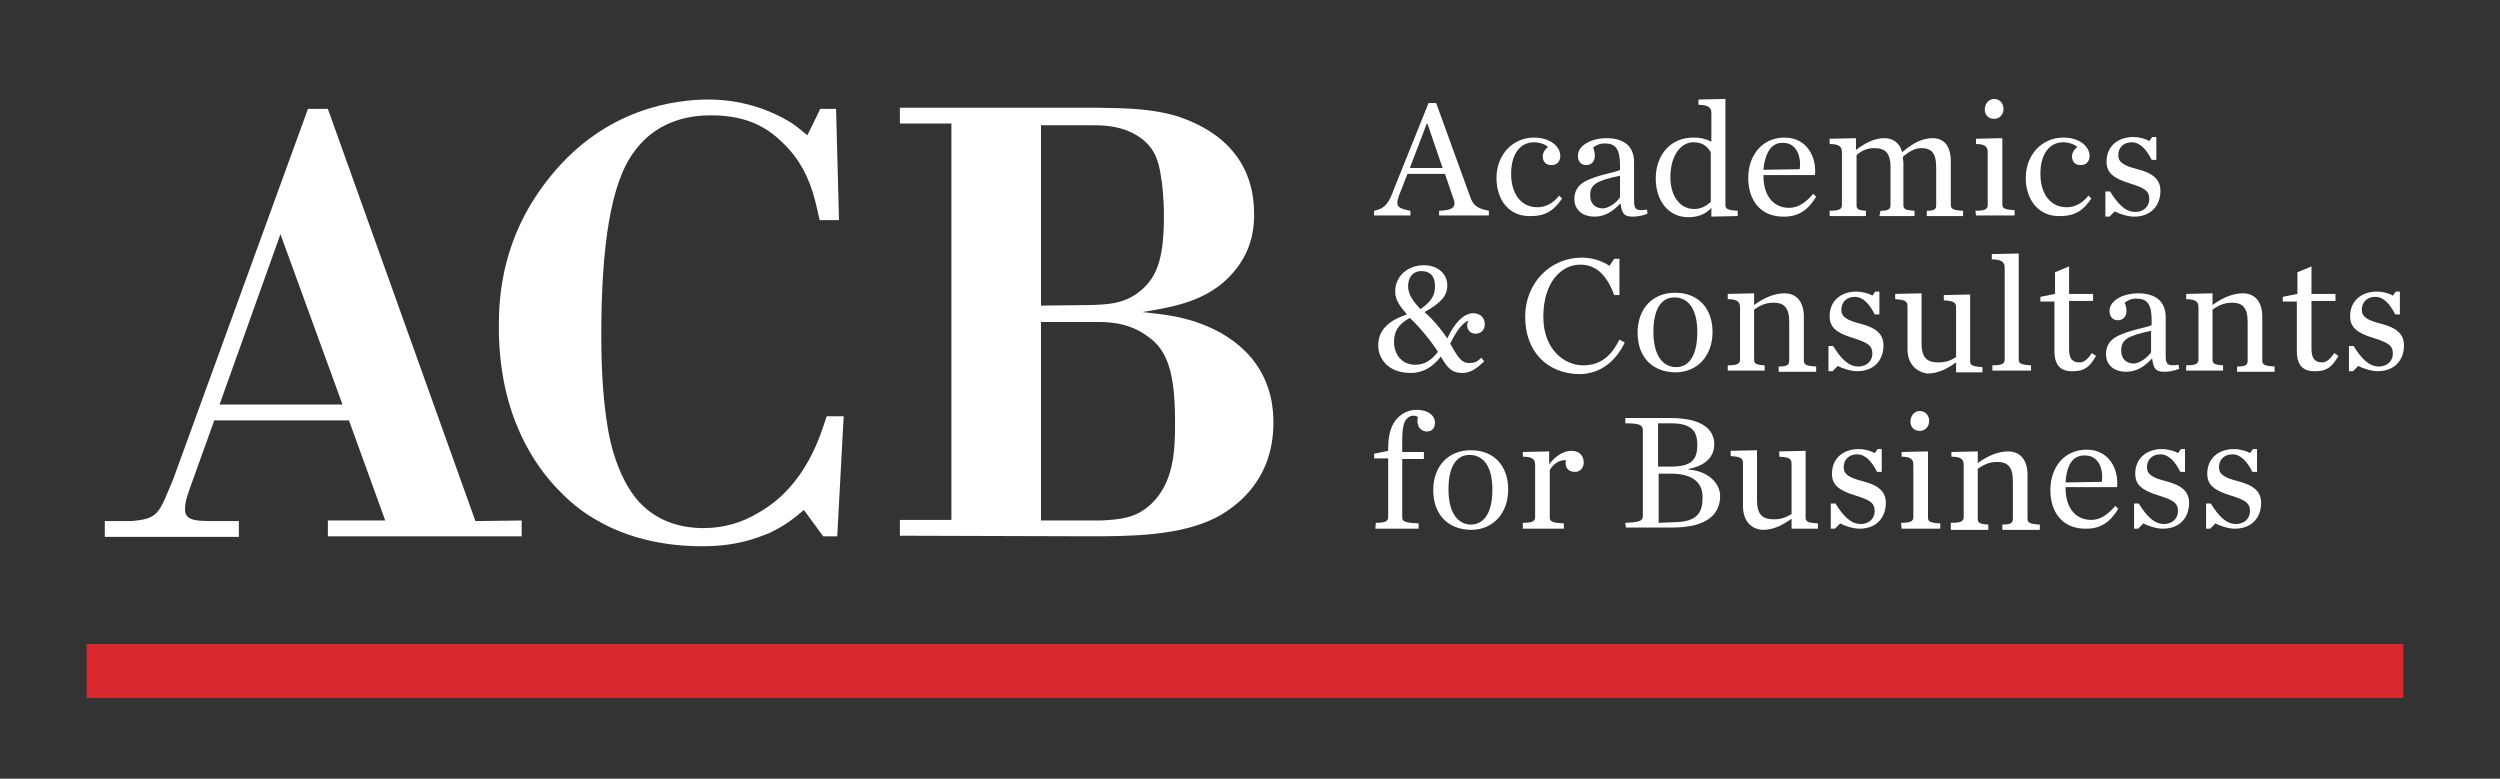 <?xml version="1.0" encoding="utf-8"?>
<!-- Generator: Adobe Illustrator 19.0.0, SVG Export Plug-In . SVG Version: 6.00 Build 0)  -->
<svg version="1.1" id="Livello_1" xmlns="http://www.w3.org/2000/svg" xmlns:xlink="http://www.w3.org/1999/xlink" x="0px" y="0px"
	 viewBox="0 0 427 133" style="enable-background:new 0 0 427 133;" xml:space="preserve">
<rect x="0" y="0" width="427" height="133" fill="#333333" stroke="none"/>
<style type="text/css">
	.st0{clip-path:url(#XMLID_192_);fill:#FFFFFF;}
	.st1{clip-path:url(#XMLID_194_);fill:#FFFFFF;}
	.st2{clip-path:url(#XMLID_195_);fill:#FFFFFF;}
	.st3{clip-path:url(#XMLID_197_);fill:#FFFFFF;}
	.st4{clip-path:url(#XMLID_198_);fill:#FFFFFF;}
	.st5{clip-path:url(#XMLID_199_);fill:#FFFFFF;}
	.st6{clip-path:url(#XMLID_200_);fill:#FFFFFF;}
	.st7{clip-path:url(#XMLID_202_);fill:#FFFFFF;}
	.st8{clip-path:url(#XMLID_203_);fill:#FFFFFF;}
	.st9{clip-path:url(#XMLID_205_);fill:#FFFFFF;}
	.st10{clip-path:url(#XMLID_206_);fill:#FFFFFF;}
	.st11{clip-path:url(#XMLID_207_);fill:#FFFFFF;}
	.st12{clip-path:url(#XMLID_208_);fill:#FFFFFF;}
	.st13{clip-path:url(#XMLID_209_);fill:#FFFFFF;}
	.st14{clip-path:url(#XMLID_210_);fill:#FFFFFF;}
	.st15{clip-path:url(#XMLID_211_);fill:#FFFFFF;}
	.st16{clip-path:url(#XMLID_212_);fill:#FFFFFF;}
	.st17{clip-path:url(#XMLID_213_);fill:#FFFFFF;}
	.st18{clip-path:url(#XMLID_214_);fill:#FFFFFF;}
	.st19{clip-path:url(#XMLID_215_);fill:#FFFFFF;}
	.st20{clip-path:url(#XMLID_216_);fill:#FFFFFF;}
	.st21{clip-path:url(#XMLID_217_);fill:#FFFFFF;}
	.st22{clip-path:url(#XMLID_218_);fill:#FFFFFF;}
	.st23{clip-path:url(#XMLID_219_);fill:#FFFFFF;}
	.st24{clip-path:url(#XMLID_220_);fill:#FFFFFF;}
	.st25{clip-path:url(#XMLID_221_);fill:#FFFFFF;}
	.st26{clip-path:url(#XMLID_222_);fill:#FFFFFF;}
	.st27{clip-path:url(#XMLID_223_);fill:#FFFFFF;}
	.st28{clip-path:url(#XMLID_224_);fill:#FFFFFF;}
	.st29{clip-path:url(#XMLID_225_);fill:#FFFFFF;}
	.st30{clip-path:url(#XMLID_226_);fill:#FFFFFF;}
	.st31{clip-path:url(#XMLID_227_);fill:#FFFFFF;}
	.st32{clip-path:url(#XMLID_228_);fill:#FFFFFF;}
	.st33{clip-path:url(#XMLID_229_);fill:#FFFFFF;}
	.st34{clip-path:url(#XMLID_230_);fill:#FFFFFF;}
	.st35{clip-path:url(#XMLID_231_);fill:#D9292E;}
</style>
<g id="XMLID_1036_">
	<g id="XMLID_204_">
		<defs>
			<rect id="XMLID_67_" x="14.8" y="16.9" width="395.7" height="102.4"/>
		</defs>
		<clipPath id="XMLID_192_">
			<use xlink:href="#XMLID_67_"  style="overflow:visible;"/>
		</clipPath>
		<path id="XMLID_1101_" class="st0" d="M245.1,48.9c0-1.6-0.7-2.6-2.4-2.6c-1.2,0-2.2,0.9-2.2,2.6c0,1.4,0.9,2.6,2.1,3.9
			C244.7,51.4,245.1,50.2,245.1,48.9 M238.1,58.4c0,2.2,1.4,3.9,3.6,3.9c1.6,0,2.7-0.7,3.9-2.2c-1.2-1.9-3-4.1-4.8-5.8
			C238.8,55.4,238.1,56.6,238.1,58.4 M251.6,53.5c1.3,0,2,0.8,2,1.9c0,0.9-0.6,1.6-1.6,1.6c-0.8,0-1.4-0.6-1.4-1.4
			c0-0.3,0-0.5,0.2-0.7l-0.1-0.1c-1.2,0.6-2.2,2.2-3,3.9c1.4,2.5,2,3.3,3.2,3.3c0.9,0,1.3-0.1,2.1-0.9l0.5,0.6c-1.4,1.4-2.5,2-3.7,2
			c-1.9,0-2.6-0.9-3.7-2.8c-1.3,1.7-3,2.8-5.1,2.8c-4.1,0-5.6-2.6-5.6-4.7c0-2.8,2-4.3,4.9-5.3c-1.1-1.3-2-2.4-2-3.9
			c0-2.7,2.2-4.5,4.9-4.5c2.5,0,4,1.6,4,3.4c0,1.8-1,3-3.9,4.6c1.5,1.3,2.9,3,3.9,4.5C248.3,55.4,249.9,53.5,251.6,53.5"/>
	</g>
	<g id="XMLID_201_">
		<defs>
			<rect id="XMLID_63_" x="14.8" y="16.9" width="395.7" height="102.4"/>
		</defs>
		<clipPath id="XMLID_194_">
			<use xlink:href="#XMLID_63_"  style="overflow:visible;"/>
		</clipPath>
		<path id="XMLID_1100_" class="st1" d="M260.5,54.1c0-5.8,4.3-10.1,9.7-10.1c2,0,3.6,0.7,4.7,1.4l0.8-1.2h0.9v6.2h-0.9
			c-1.2-3.3-3-5.2-5.8-5.2c-3.3,0-6.3,3.1-6.3,8.9c0,5.6,3.6,8.3,6.8,8.3c3.3,0,5-2,6.2-4.4l0.9,0.5c-1.2,2.6-3.7,5.4-7.8,5.4
			C264.2,63.8,260.5,60,260.5,54.1"/>
	</g>
	<g id="XMLID_196_">
		<defs>
			<rect id="XMLID_62_" x="14.8" y="16.9" width="395.7" height="102.4"/>
		</defs>
		<clipPath id="XMLID_195_">
			<use xlink:href="#XMLID_62_"  style="overflow:visible;"/>
		</clipPath>
		<path id="XMLID_1097_" class="st2" d="M289.9,56.7c0-4-1.6-5.9-3.9-5.9c-2.2,0-3.6,1.9-3.6,5.9c0,4,1.6,6,3.9,6
			C288.5,62.7,289.9,60.7,289.9,56.7 M279.7,56.8c0-4,2.5-6.8,6.4-6.8c4.1,0,6.4,2.8,6.4,6.7c0,4-2.5,6.9-6.4,6.9
			C282,63.5,279.7,60.8,279.7,56.8"/>
	</g>
	<g id="XMLID_193_">
		<defs>
			<rect id="XMLID_59_" x="14.8" y="16.9" width="395.7" height="102.4"/>
		</defs>
		<clipPath id="XMLID_197_">
			<use xlink:href="#XMLID_59_"  style="overflow:visible;"/>
		</clipPath>
		<path id="XMLID_1096_" class="st3" d="M295.1,62.4c1.7,0,2.1-0.3,2.1-1v-8.9c0-0.9-0.4-1.4-2.1-1.4v-0.9l4.5-0.1v2
			c1.5-1.1,3.3-2,5.2-2c2,0,3.3,1.4,3.3,4v7.5c0,0.7,0.4,0.9,2.1,1v0.9h-6.4v-0.9c1.5,0,1.8-0.3,1.8-1V55c0-2.6-1-3.3-2.7-3.3
			c-1.3,0-2.4,0.5-3.3,1.2v8.5c0,0.7,0.3,0.9,1.8,1v0.9h-6.3L295.1,62.4L295.1,62.4z"/>
	</g>
	<g id="XMLID_190_">
		<defs>
			<rect id="XMLID_58_" x="14.8" y="16.9" width="395.7" height="102.4"/>
		</defs>
		<clipPath id="XMLID_198_">
			<use xlink:href="#XMLID_58_"  style="overflow:visible;"/>
		</clipPath>
		<path id="XMLID_1095_" class="st4" d="M312.3,59.1h0.8c1.3,2.1,2.6,3.5,4.3,3.5c1.6,0,2.4-1.1,2.4-2.2c0-1.4-0.8-1.9-3.4-2.7
			c-2.9-0.9-3.9-1.9-3.9-3.7c0-2.5,1.8-4.2,4.6-4.2c0.9,0,2.1,0.3,2.7,0.7l0.5-0.7h0.7v3.9h-0.8c-0.9-1.8-2-3-3.4-3
			s-2.3,0.9-2.3,2.2c0,1.2,0.9,1.8,3.3,2.4c2.7,0.7,3.9,1.8,3.9,3.7c0,2.4-1.5,4.4-4.5,4.4c-1.1,0-2.6-0.5-3.3-0.9l-0.9,0.9h-0.7
			V59.1z"/>
	</g>
	<g id="XMLID_187_">
		<defs>
			<rect id="XMLID_57_" x="14.8" y="16.9" width="395.7" height="102.4"/>
		</defs>
		<clipPath id="XMLID_199_">
			<use xlink:href="#XMLID_57_"  style="overflow:visible;"/>
		</clipPath>
		<path id="XMLID_1094_" class="st5" d="M325.8,59.6v-7.3c0-0.9-0.5-1.1-2.1-1.2v-0.9l4.5-0.1v8.5c0,2.6,1,3.3,2.9,3.3
			c1.3,0,2.2-0.4,3-0.9v-8.5c0-0.9-0.5-1.1-2.1-1.2v-0.9l4.5-0.1v11.4c0,0.7,0.4,0.9,2.1,1v0.9h-4.5v-1.7c-1.4,1-3,1.9-4.9,1.9
			C327.2,63.5,325.8,62.1,325.8,59.6"/>
	</g>
	<g id="XMLID_184_">
		<defs>
			<rect id="XMLID_56_" x="14.8" y="16.9" width="395.7" height="102.4"/>
		</defs>
		<clipPath id="XMLID_200_">
			<use xlink:href="#XMLID_56_"  style="overflow:visible;"/>
		</clipPath>
		<path id="XMLID_1093_" class="st6" d="M340.3,62.4c1.7,0,2.1-0.3,2.1-1V45.7c0-0.9-0.5-1.4-2.2-1.4v-0.9l4.6-0.1v18.1
			c0,0.7,0.4,0.9,2.1,1v0.9h-6.6L340.3,62.4L340.3,62.4z"/>
	</g>
	<g id="XMLID_181_">
		<defs>
			<rect id="XMLID_55_" x="14.8" y="16.9" width="395.7" height="102.4"/>
		</defs>
		<clipPath id="XMLID_202_">
			<use xlink:href="#XMLID_55_"  style="overflow:visible;"/>
		</clipPath>
		<path id="XMLID_1092_" class="st7" d="M350.9,60v-8.5h-2.4v-0.8l2.5-0.5v-3.7l2.4-1v4.7h4.1v1.2h-4.1v8.2c0,1.6,0.5,2.3,1.8,2.3
			c0.8,0,1.4-0.6,2.1-1.6l0.7,0.5c-1.1,1.9-2,2.6-3.9,2.6C352,63.5,350.9,62.4,350.9,60"/>
	</g>
	<g id="XMLID_176_">
		<defs>
			<rect id="XMLID_54_" x="14.8" y="16.9" width="395.7" height="102.4"/>
		</defs>
		<clipPath id="XMLID_203_">
			<use xlink:href="#XMLID_54_"  style="overflow:visible;"/>
		</clipPath>
		<path id="XMLID_1089_" class="st8" d="M367.4,60.2v-3.7c-4.1,0.9-5.1,1.5-5.1,3.4c0,1.2,0.7,2.2,2.2,2.2
			C365.6,62,366.8,61,367.4,60.2 M359.7,60.5c0-1.2,0.5-2.3,1.8-3c2.2-1.2,5.6-1.6,6-2v-0.8c0-2.8-0.8-3.7-2.6-3.7
			c-0.9,0-1.5,0.3-2,0.7c0.2,0.5,0.3,0.9,0.3,1.4c0,0.9-0.5,1.6-1.5,1.6c-0.9,0-1.4-0.7-1.4-1.6c0-1.7,2.2-3,4.9-3
			c3,0,4.7,1.4,4.7,4.1v6.6c0,1.4,0.3,1.8,2.2,1.5l0.1,0.7c-1,0.4-1.8,0.5-2.6,0.5c-1.5,0-1.8-0.7-2-2.2h-0.1
			c-1.2,1.3-2.6,2.2-4.3,2.2C360.7,63.5,359.7,62,359.7,60.5"/>
	</g>
	<g id="XMLID_173_">
		<defs>
			<rect id="XMLID_51_" x="14.8" y="16.9" width="395.7" height="102.4"/>
		</defs>
		<clipPath id="XMLID_205_">
			<use xlink:href="#XMLID_51_"  style="overflow:visible;"/>
		</clipPath>
		<path id="XMLID_1088_" class="st9" d="M373.4,62.4c1.7,0,2.1-0.3,2.1-1v-8.9c0-0.9-0.4-1.4-2.1-1.4v-0.9l4.5-0.1v2
			c1.5-1.1,3.3-2,5.2-2c2,0,3.3,1.4,3.3,4v7.5c0,0.7,0.4,0.9,2.1,1v0.9h-6.4v-0.9c1.5,0,1.8-0.3,1.8-1V55c0-2.6-1-3.3-2.7-3.3
			c-1.3,0-2.4,0.5-3.3,1.2v8.5c0,0.7,0.3,0.9,1.8,1v0.9h-6.3L373.4,62.4L373.4,62.4z"/>
	</g>
	<g id="XMLID_170_">
		<defs>
			<rect id="XMLID_50_" x="14.8" y="16.9" width="395.7" height="102.4"/>
		</defs>
		<clipPath id="XMLID_206_">
			<use xlink:href="#XMLID_50_"  style="overflow:visible;"/>
		</clipPath>
		<path id="XMLID_1087_" class="st10" d="M392.3,60v-8.5h-2.4v-0.8l2.5-0.5v-3.7l2.4-1v4.7h4.1v1.2h-4.1v8.2c0,1.6,0.6,2.3,1.8,2.3
			c0.8,0,1.4-0.6,2.1-1.6l0.7,0.5c-1.1,1.9-2,2.6-3.9,2.6C393.4,63.5,392.3,62.4,392.3,60"/>
	</g>
	<g id="XMLID_167_">
		<defs>
			<rect id="XMLID_49_" x="14.8" y="16.9" width="395.7" height="102.4"/>
		</defs>
		<clipPath id="XMLID_207_">
			<use xlink:href="#XMLID_49_"  style="overflow:visible;"/>
		</clipPath>
		<path id="XMLID_1086_" class="st11" d="M401.2,59.1h0.8c1.3,2.1,2.6,3.5,4.3,3.5c1.6,0,2.4-1.1,2.4-2.2c0-1.4-0.8-1.9-3.4-2.7
			c-2.9-0.9-3.9-1.9-3.9-3.7c0-2.5,1.8-4.2,4.6-4.2c0.9,0,2.1,0.3,2.7,0.7l0.5-0.7h0.7v3.9h-0.8c-0.9-1.8-2-3-3.4-3
			c-1.4,0-2.3,0.9-2.3,2.2c0,1.2,0.9,1.8,3.3,2.4c2.7,0.7,3.9,1.8,3.9,3.7c0,2.4-1.5,4.4-4.5,4.4c-1.1,0-2.6-0.5-3.3-0.9l-0.9,0.9
			h-0.7L401.2,59.1L401.2,59.1z"/>
	</g>
	<g id="XMLID_162_">
		<defs>
			<rect id="XMLID_48_" x="14.8" y="16.9" width="395.7" height="102.4"/>
		</defs>
		<clipPath id="XMLID_208_">
			<use xlink:href="#XMLID_48_"  style="overflow:visible;"/>
		</clipPath>
		<path id="XMLID_1083_" class="st12" d="M246.4,28.7l-2.6-7.6h-0.1l-2.9,7.6H246.4z M246.8,29.7h-6.4l-1.1,2.8
			c-1.1,2.7-0.9,3,1.6,3.5v0.8h-6.2V36c2-0.4,2.6-1.5,3.5-4l5.8-14.4h1.3l5.8,16c0.5,1.4,1.1,2,3.2,2.4v0.8h-8.5V36
			c2.5-0.1,3-0.7,2.4-2.2L246.8,29.7z"/>
	</g>
	<g id="XMLID_159_">
		<defs>
			<rect id="XMLID_45_" x="14.8" y="16.9" width="395.7" height="102.4"/>
		</defs>
		<clipPath id="XMLID_209_">
			<use xlink:href="#XMLID_45_"  style="overflow:visible;"/>
		</clipPath>
		<path id="XMLID_1082_" class="st13" d="M255.6,30.4c0-4,2.8-6.9,6.4-6.9c3,0,4.5,1.7,4.5,3.1c0,0.9-0.5,1.6-1.5,1.6
			s-1.5-0.6-1.5-1.5c0-0.7,0.5-1.3,0.9-1.6c-0.4-0.4-1.4-0.8-2.4-0.8c-2.2,0-3.9,1.8-3.9,5.4c0,3.4,1.7,5.7,4.5,5.7
			c1.5,0,2.8-0.8,3.7-2l0.5,0.5c-1.2,1.8-2.6,3-5.2,3C257.8,37.1,255.6,34.2,255.6,30.4"/>
	</g>
	<g id="XMLID_154_">
		<defs>
			<rect id="XMLID_44_" x="14.8" y="16.9" width="395.7" height="102.4"/>
		</defs>
		<clipPath id="XMLID_210_">
			<use xlink:href="#XMLID_44_"  style="overflow:visible;"/>
		</clipPath>
		<path id="XMLID_1079_" class="st14" d="M276.7,33.7V30c-4.1,0.9-5.1,1.5-5.1,3.4c0,1.2,0.7,2.2,2.2,2.2
			C274.9,35.5,276.1,34.6,276.7,33.7 M268.9,34c0-1.2,0.5-2.3,1.8-3c2.2-1.2,5.6-1.6,6-2v-0.8c0-2.8-0.8-3.7-2.6-3.7
			c-0.9,0-1.5,0.3-2,0.7c0.2,0.5,0.3,0.9,0.3,1.4c0,0.9-0.5,1.6-1.5,1.6c-0.9,0-1.4-0.7-1.4-1.6c0-1.7,2.2-3,4.9-3
			c3,0,4.7,1.4,4.7,4.1v6.6c0,1.4,0.3,1.8,2.2,1.5l0.1,0.7c-1,0.4-1.8,0.5-2.6,0.5c-1.5,0-1.8-0.7-2-2.2h-0.1
			c-1.2,1.3-2.6,2.2-4.3,2.2C270,37,268.9,35.6,268.9,34"/>
	</g>
	<g id="XMLID_149_">
		<defs>
			<rect id="XMLID_41_" x="14.8" y="16.9" width="395.7" height="102.4"/>
		</defs>
		<clipPath id="XMLID_211_">
			<use xlink:href="#XMLID_41_"  style="overflow:visible;"/>
		</clipPath>
		<path id="XMLID_1076_" class="st15" d="M292.2,34.5V26c-0.7-1.2-1.6-1.7-3-1.7c-2,0-3.9,2.1-3.9,6c0,3,1.5,5.4,4.1,5.4
			C290.5,35.7,291.4,35.2,292.2,34.5 M282.8,30.5c0-4,2.5-7,6.4-7c1.5,0,2.3,0.3,3.1,0.7v-4.9c0-0.9-0.5-1.4-2.2-1.4v-0.9l4.6-0.1
			v18.1c0,0.7,0.4,0.9,2.1,1v0.9l-4.5,0.1v-1.5c-0.9,1-2.2,1.6-3.9,1.6C284.8,37.1,282.8,34.1,282.8,30.5"/>
	</g>
	<g id="XMLID_144_">
		<defs>
			<rect id="XMLID_38_" x="14.8" y="16.9" width="395.7" height="102.4"/>
		</defs>
		<clipPath id="XMLID_212_">
			<use xlink:href="#XMLID_38_"  style="overflow:visible;"/>
		</clipPath>
		<path id="XMLID_1073_" class="st16" d="M301.2,29l6.2-0.1c0.3-2.4-0.7-4.5-2.8-4.5C302.8,24.3,301.5,25.7,301.2,29 M298.6,30.4
			c0-3.9,2.4-6.9,6.2-6.9s5.5,3.3,5.2,6.4h-8.8v0.1v0.1c0,3.2,1.6,5.4,4.4,5.4c1.6,0,2.9-1,4.1-2.4l0.5,0.5
			c-1.1,1.8-2.6,3.4-5.4,3.4C300.7,37.1,298.6,34.2,298.6,30.4"/>
	</g>
	<g id="XMLID_141_">
		<defs>
			<rect id="XMLID_35_" x="14.8" y="16.9" width="395.7" height="102.4"/>
		</defs>
		<clipPath id="XMLID_213_">
			<use xlink:href="#XMLID_35_"  style="overflow:visible;"/>
		</clipPath>
		<path id="XMLID_1072_" class="st17" d="M321.2,36c1.4,0,1.7-0.3,1.7-1v-6.4c0-2.6-1-3.3-2.8-3.3c-1.3,0-2.2,0.5-3,1.2V35
			c0,0.7,0.2,0.9,1.6,1v0.9h-6.2V36c1.7,0,2.1-0.3,2.1-1V26c0-0.9-0.4-1.4-2.1-1.4v-0.9l4.5-0.1v2c1.5-1.1,3-2,4.9-2
			c1.5,0,2.6,0.9,3,2.4c1.7-1.5,3.4-2.4,5.2-2.4c2,0,3.1,1.4,3.1,4V35c0,0.7,0.4,0.9,2.1,1v0.9h-6.2V36c1.4,0,1.6-0.3,1.6-1v-6.4
			c0-2.6-0.9-3.3-2.6-3.3c-0.9,0-2,0.5-3.1,1.5c0,0.4,0.1,0.7,0.1,0.9V35c0,0.7,0.3,0.9,1.9,1v0.9h-6L321.2,36L321.2,36z"/>
	</g>
	<g id="XMLID_136_">
		<defs>
			<rect id="XMLID_34_" x="14.8" y="16.9" width="395.7" height="102.4"/>
		</defs>
		<clipPath id="XMLID_214_">
			<use xlink:href="#XMLID_34_"  style="overflow:visible;"/>
		</clipPath>
		<path id="XMLID_1069_" class="st18" d="M339,18.7c0-1,0.7-1.8,1.6-1.8c0.9,0,1.6,0.7,1.6,1.7s-0.7,1.7-1.6,1.7
			C339.7,20.3,339,19.7,339,18.7 M337.4,36c1.7,0,2.1-0.3,2.1-1V26c0-0.9-0.4-1.4-2-1.4v-0.9l4.5-0.1v11.3c0,0.7,0.4,0.9,2.1,1v0.9
			h-6.6L337.4,36L337.4,36z"/>
	</g>
	<g id="XMLID_133_">
		<defs>
			<rect id="XMLID_31_" x="14.8" y="16.9" width="395.7" height="102.4"/>
		</defs>
		<clipPath id="XMLID_215_">
			<use xlink:href="#XMLID_31_"  style="overflow:visible;"/>
		</clipPath>
		<path id="XMLID_1068_" class="st19" d="M346,30.4c0-4,2.8-6.9,6.4-6.9c3,0,4.5,1.7,4.5,3.1c0,0.9-0.5,1.6-1.5,1.6
			s-1.5-0.6-1.5-1.5c0-0.7,0.5-1.3,0.9-1.6c-0.4-0.4-1.4-0.8-2.4-0.8c-2.2,0-3.9,1.8-3.9,5.4c0,3.4,1.7,5.7,4.5,5.7
			c1.5,0,2.8-0.8,3.7-2l0.5,0.5c-1.2,1.8-2.6,3-5.2,3C348.3,37.1,346,34.2,346,30.4"/>
	</g>
	<g id="XMLID_130_">
		<defs>
			<rect id="XMLID_30_" x="14.8" y="16.9" width="395.7" height="102.4"/>
		</defs>
		<clipPath id="XMLID_216_">
			<use xlink:href="#XMLID_30_"  style="overflow:visible;"/>
		</clipPath>
		<path id="XMLID_1067_" class="st20" d="M359.6,32.7h0.8c1.3,2.1,2.6,3.5,4.3,3.5c1.6,0,2.4-1.1,2.4-2.2c0-1.4-0.8-1.9-3.4-2.7
			c-2.9-0.9-3.9-1.9-3.9-3.7c0-2.5,1.8-4.2,4.6-4.2c0.9,0,2.1,0.3,2.7,0.7l0.5-0.7h0.7v3.9h-0.8c-0.9-1.8-2-3-3.4-3
			s-2.3,0.9-2.3,2.2c0,1.2,0.9,1.8,3.3,2.4c2.7,0.7,3.9,1.8,3.9,3.7c0,2.4-1.5,4.4-4.5,4.4c-1.1,0-2.6-0.5-3.3-0.9l-0.9,0.9h-0.7
			L359.6,32.7L359.6,32.7z"/>
	</g>
	<g id="XMLID_127_">
		<defs>
			<rect id="XMLID_29_" x="14.8" y="16.9" width="395.7" height="102.4"/>
		</defs>
		<clipPath id="XMLID_217_">
			<use xlink:href="#XMLID_29_"  style="overflow:visible;"/>
		</clipPath>
		<path id="XMLID_1066_" class="st21" d="M235,89.3c1.7,0,2.1-0.3,2.1-1v-10h-2.4v-0.8l2.4-0.5v-0.5c0-2.4,0.6-4.1,1.6-5.1
			c0.9-0.9,2-1.4,3.2-1.4c2.2,0,3.2,1.1,3.2,2.2c0,0.9-0.5,1.5-1.4,1.5c-0.7,0-1.6-0.5-1.6-1.8c0-0.2,0-0.5,0.1-0.7
			c-0.3-0.1-0.5-0.2-0.7-0.2c-0.5,0-0.8,0.1-1.2,0.5c-0.5,0.5-0.8,1.5-0.8,3.7v2h3.7v1.2h-3.7v10c0,0.7,0.6,0.9,2.8,1v0.9h-7.4
			L235,89.3L235,89.3z"/>
	</g>
	<g id="XMLID_122_">
		<defs>
			<rect id="XMLID_28_" x="14.8" y="16.9" width="395.7" height="102.4"/>
		</defs>
		<clipPath id="XMLID_218_">
			<use xlink:href="#XMLID_28_"  style="overflow:visible;"/>
		</clipPath>
		<path id="XMLID_1063_" class="st22" d="M254.9,83.6c0-4-1.6-5.9-3.9-5.9c-2.2,0-3.6,1.9-3.6,5.9c0,4,1.6,6,3.9,6
			C253.5,89.5,254.9,87.6,254.9,83.6 M244.8,83.7c0-4,2.5-6.8,6.4-6.8c4.1,0,6.4,2.8,6.4,6.7c0,4-2.5,6.9-6.4,6.9
			C247.1,90.4,244.8,87.7,244.8,83.7"/>
	</g>
	<g id="XMLID_119_">
		<defs>
			<rect id="XMLID_25_" x="14.8" y="16.9" width="395.7" height="102.4"/>
		</defs>
		<clipPath id="XMLID_219_">
			<use xlink:href="#XMLID_25_"  style="overflow:visible;"/>
		</clipPath>
		<path id="XMLID_1062_" class="st23" d="M260.1,89.3c1.7,0,2.1-0.3,2.1-1v-8.9c0-0.9-0.4-1.4-2.1-1.4v-0.8l4.5-0.1v2.2
			c1-1.3,2.3-2.3,3.8-2.3c1.5,0,2.1,1,2.1,2c0,0.9-0.6,1.6-1.5,1.6c-0.9,0-1.6-0.5-1.6-1.5c0-0.1,0-0.3,0.1-0.5
			c-1.3-0.1-2.3,0.8-2.8,1.7v8.1c0,0.7,0.5,0.9,2.4,1v0.9h-7V89.3z"/>
	</g>
	<g id="XMLID_113_">
		<defs>
			<rect id="XMLID_24_" x="14.8" y="16.9" width="395.7" height="102.4"/>
		</defs>
		<clipPath id="XMLID_220_">
			<use xlink:href="#XMLID_24_"  style="overflow:visible;"/>
		</clipPath>
		<path id="XMLID_1058_" class="st24" d="M285.7,89.2c4.4,0,5.1-1.8,5.1-4.3c0-2.4-1.6-4-5.4-4h-2.1v8.4L285.7,89.2L285.7,89.2z
			 M285.4,79.7c3.5,0,4.5-1.2,4.5-3.7c0-2.3-0.9-3.7-4.5-3.7h-2.2v7.4H285.4z M277.6,89.3c2.4-0.1,3-0.3,3-1.2V73.5
			c0-0.9-0.5-1.2-3-1.2v-0.9h7.7c5.8,0,7.5,2.2,7.5,4.5c0,1.5-0.8,3.5-4.4,4.2v0.1c3.7,0.3,5.4,2.6,5.4,4.5c0,3-2.1,5.4-8.1,5.4h-8
			L277.6,89.3L277.6,89.3z"/>
	</g>
	<g id="XMLID_110_">
		<defs>
			<rect id="XMLID_20_" x="14.8" y="16.9" width="395.7" height="102.4"/>
		</defs>
		<clipPath id="XMLID_221_">
			<use xlink:href="#XMLID_20_"  style="overflow:visible;"/>
		</clipPath>
		<path id="XMLID_1057_" class="st25" d="M297.7,86.4v-7.3c0-0.9-0.5-1.1-2.1-1.2v-0.9l4.5-0.1v8.5c0,2.6,1,3.3,2.9,3.3
			c1.3,0,2.2-0.4,3-0.9v-8.6c0-0.9-0.5-1.1-2.1-1.2v-0.9l4.5-0.1v11.4c0,0.7,0.4,0.9,2.1,1v0.9h-4.5v-1.7c-1.4,1-3,1.9-4.9,1.9
			C299.1,90.4,297.7,89,297.7,86.4"/>
	</g>
	<g id="XMLID_107_">
		<defs>
			<rect id="XMLID_19_" x="14.8" y="16.9" width="395.7" height="102.4"/>
		</defs>
		<clipPath id="XMLID_222_">
			<use xlink:href="#XMLID_19_"  style="overflow:visible;"/>
		</clipPath>
		<path id="XMLID_1056_" class="st26" d="M312.7,86h0.8c1.3,2.1,2.6,3.5,4.3,3.5c1.6,0,2.4-1.1,2.4-2.2c0-1.4-0.8-1.9-3.4-2.7
			c-2.9-0.9-3.9-1.9-3.9-3.7c0-2.5,1.8-4.2,4.6-4.2c0.9,0,2.1,0.3,2.7,0.7l0.5-0.7h0.7v3.9h-0.8c-0.9-1.8-2-3-3.4-3
			c-1.4,0-2.3,0.9-2.3,2.2c0,1.2,0.9,1.8,3.3,2.4c2.7,0.7,3.9,1.8,3.9,3.7c0,2.4-1.5,4.4-4.5,4.4c-1.1,0-2.6-0.5-3.3-0.9l-0.9,0.9
			h-0.7L312.7,86L312.7,86z"/>
	</g>
	<g id="XMLID_102_">
		<defs>
			<rect id="XMLID_18_" x="14.8" y="16.9" width="395.7" height="102.4"/>
		</defs>
		<clipPath id="XMLID_223_">
			<use xlink:href="#XMLID_18_"  style="overflow:visible;"/>
		</clipPath>
		<path id="XMLID_1053_" class="st27" d="M326.3,72c0-1,0.7-1.8,1.6-1.8s1.6,0.7,1.6,1.7c0,1-0.7,1.7-1.6,1.7S326.3,73,326.3,72
			 M324.7,89.3c1.7,0,2.1-0.3,2.1-1v-8.9c0-0.9-0.4-1.4-2-1.4v-0.8l4.5-0.1v11.3c0,0.7,0.4,0.9,2.1,1v0.9h-6.6L324.7,89.3
			L324.7,89.3z"/>
	</g>
	<g id="XMLID_99_">
		<defs>
			<rect id="XMLID_15_" x="14.8" y="16.9" width="395.7" height="102.4"/>
		</defs>
		<clipPath id="XMLID_224_">
			<use xlink:href="#XMLID_15_"  style="overflow:visible;"/>
		</clipPath>
		<path id="XMLID_1052_" class="st28" d="M333.3,89.3c1.7,0,2.1-0.3,2.1-1v-8.9c0-0.9-0.4-1.4-2.1-1.4v-0.8l4.5-0.1v2
			c1.5-1.1,3.3-2,5.2-2c2,0,3.3,1.4,3.3,4v7.5c0,0.7,0.4,0.9,2.1,1v0.9h-6.4v-0.9c1.5,0,1.8-0.3,1.8-1v-6.4c0-2.6-1-3.3-2.7-3.3
			c-1.3,0-2.4,0.5-3.3,1.2v8.5c0,0.7,0.3,0.9,1.8,1v0.9h-6.4V89.3z"/>
	</g>
	<g id="XMLID_94_">
		<defs>
			<rect id="XMLID_14_" x="14.8" y="16.9" width="395.7" height="102.4"/>
		</defs>
		<clipPath id="XMLID_225_">
			<use xlink:href="#XMLID_14_"  style="overflow:visible;"/>
		</clipPath>
		<path id="XMLID_1049_" class="st29" d="M352.8,82.4l6.2-0.1c0.3-2.4-0.7-4.5-2.8-4.5C354.3,77.7,353,79,352.8,82.4 M350.2,83.7
			c0-3.9,2.4-6.9,6.2-6.9s5.5,3.3,5.2,6.4h-8.8v0.1v0.1c0,3.2,1.6,5.4,4.4,5.4c1.6,0,2.9-1,4.1-2.4l0.5,0.5
			c-1.1,1.8-2.6,3.4-5.4,3.4C352.3,90.4,350.2,87.5,350.2,83.7"/>
	</g>
	<g id="XMLID_91_">
		<defs>
			<rect id="XMLID_11_" x="14.8" y="16.9" width="395.7" height="102.4"/>
		</defs>
		<clipPath id="XMLID_226_">
			<use xlink:href="#XMLID_11_"  style="overflow:visible;"/>
		</clipPath>
		<path id="XMLID_1048_" class="st30" d="M364.5,86h0.8c1.3,2.1,2.6,3.5,4.3,3.5c1.6,0,2.4-1.1,2.4-2.2c0-1.4-0.8-1.9-3.4-2.7
			c-2.9-0.9-3.9-1.9-3.9-3.7c0-2.5,1.8-4.2,4.6-4.2c0.9,0,2.1,0.3,2.7,0.7l0.5-0.7h0.7v3.9h-0.8c-0.9-1.8-2-3-3.4-3
			s-2.3,0.9-2.3,2.2c0,1.2,0.9,1.8,3.3,2.4c2.7,0.7,3.9,1.8,3.9,3.7c0,2.4-1.5,4.4-4.5,4.4c-1.1,0-2.6-0.5-3.3-0.9l-0.9,0.9h-0.7
			L364.5,86L364.5,86z"/>
	</g>
	<g id="XMLID_88_">
		<defs>
			<rect id="XMLID_10_" x="14.8" y="16.9" width="395.7" height="102.4"/>
		</defs>
		<clipPath id="XMLID_227_">
			<use xlink:href="#XMLID_10_"  style="overflow:visible;"/>
		</clipPath>
		<path id="XMLID_1047_" class="st31" d="M376.8,86h0.8c1.3,2.1,2.6,3.5,4.3,3.5c1.6,0,2.4-1.1,2.4-2.2c0-1.4-0.8-1.9-3.4-2.7
			c-2.9-0.9-3.9-1.9-3.9-3.7c0-2.5,1.8-4.2,4.6-4.2c0.9,0,2.1,0.3,2.7,0.7l0.5-0.7h0.7v3.9h-0.8c-0.9-1.8-2-3-3.4-3
			s-2.3,0.9-2.3,2.2c0,1.2,0.9,1.8,3.3,2.4c2.7,0.7,3.9,1.8,3.9,3.7c0,2.4-1.5,4.4-4.5,4.4c-1.1,0-2.6-0.5-3.3-0.9l-0.9,0.9h-0.7
			L376.8,86L376.8,86z"/>
	</g>
	<g id="XMLID_83_">
		<defs>
			<rect id="XMLID_9_" x="14.8" y="16.9" width="395.7" height="102.4"/>
		</defs>
		<clipPath id="XMLID_228_">
			<use xlink:href="#XMLID_9_"  style="overflow:visible;"/>
		</clipPath>
		<path id="XMLID_1044_" class="st32" d="M47.9,40L37.5,69.1h21L47.9,40z M89.1,88.9v2.7H56v-2.7h9.8l-6.2-17.1h-23l-4.1,11.4
			c-0.7,2-0.9,2.7-0.9,3.9c0,2.1,2.9,1.8,4.1,1.9h5.1v2.7H17.9V89h4.5c4.7-0.4,4.7-1.2,7.2-7.2l23-63.2H56L81.2,89L89.1,88.9
			L89.1,88.9z"/>
	</g>
	<g id="XMLID_80_">
		<defs>
			<rect id="XMLID_6_" x="14.8" y="16.9" width="395.7" height="102.4"/>
		</defs>
		<clipPath id="XMLID_229_">
			<use xlink:href="#XMLID_6_"  style="overflow:visible;"/>
		</clipPath>
		<path id="XMLID_1043_" class="st33" d="M144.1,71.1L143,91.6h-2.4l-3.3-4.5c-1.2,1-2.7,2.4-5.8,3.9c-2.5,1-5.7,2.3-11.6,2.3
			c-2.8,0-11-0.2-18.4-4.7c-1.2-0.7-3.4-2.1-5.9-4.7c-4.3-4.3-10.4-13.1-10.4-28c0-5.1,0.4-15.6,9-26c9.4-11.5,21.3-12.9,26.8-12.9
			c6.7,0,11.5,2.4,13.7,3.7c1.2,0.7,2.2,1.6,3.2,2.4l2.2-4.5h2.7l0.5,19H140c-0.3-1.2-0.5-2.3-0.8-3.4c-1-3.9-2.7-7.2-5.7-10
			c-2.1-2-5.4-4.5-12-4.5c-2.3,0-8.8,0.2-13.1,6.1c-4.1,5.3-5.7,16.3-5.7,31.5c0,7.2,0.5,12,1,15.1c0.2,1.4,1.2,8,4.9,12.7
			c2.9,3.5,6.9,5.1,11.6,5.1c3.3,0,6.5-0.9,9.3-2.6c8.4-4.7,10.8-13.9,11.7-16.5L144.1,71.1L144.1,71.1z"/>
	</g>
	<g id="XMLID_74_">
		<defs>
			<rect id="XMLID_5_" x="14.8" y="16.9" width="395.7" height="102.4"/>
		</defs>
		<clipPath id="XMLID_230_">
			<use xlink:href="#XMLID_5_"  style="overflow:visible;"/>
		</clipPath>
		<path id="XMLID_1039_" class="st34" d="M188.1,88.9c3.4-0.2,5.9-0.4,8.5-2.8c3.9-3.7,4.1-9.1,4.1-13.9c0-8.4-1.2-12.5-4.9-14.9
			c-3.3-2.4-7.2-2.3-8.4-2.3h-9.6v33.9H188.1z M186.3,52.1c2.9-0.1,5.3-0.2,7.8-1.9c3.4-2.4,4.7-5.7,4.7-13.3c0-3-0.3-5.7-0.5-6.7
			c-0.4-2.9-1.2-5.1-3.7-6.8c-3.2-2.2-7.2-2-8.1-2h-8.7v30.8L186.3,52.1L186.3,52.1z M153.7,91.5v-2.7h8.8V21.1h-8.8v-2.7h33.9
			c4.7,0.1,8.8,0.1,13.3,1.4c3.7,1.2,13.3,4.9,13.3,16.7c0,1.9-0.1,5.4-2.8,9.1c-4.1,5.5-10,6.7-16.3,7.7c1.2,0.1,2.3,0.3,3.4,0.4
			c2.2,0.3,10.2,1.4,15.3,7.5c3.5,4.3,3.7,8.9,3.7,11c0,9.8-6.3,14.3-9.6,16.1c-6.3,3.3-15.1,3.3-22,3.3L153.7,91.5L153.7,91.5z"/>
	</g>
	<g id="XMLID_71_">
		<defs>
			<rect id="XMLID_3_" x="14.8" y="16.9" width="395.7" height="102.4"/>
		</defs>
		<clipPath id="XMLID_231_">
			<use xlink:href="#XMLID_3_"  style="overflow:visible;"/>
		</clipPath>
		<rect id="XMLID_1038_" x="14.8" y="110" class="st35" width="395.7" height="9.2"/>
	</g>
</g>
</svg>
